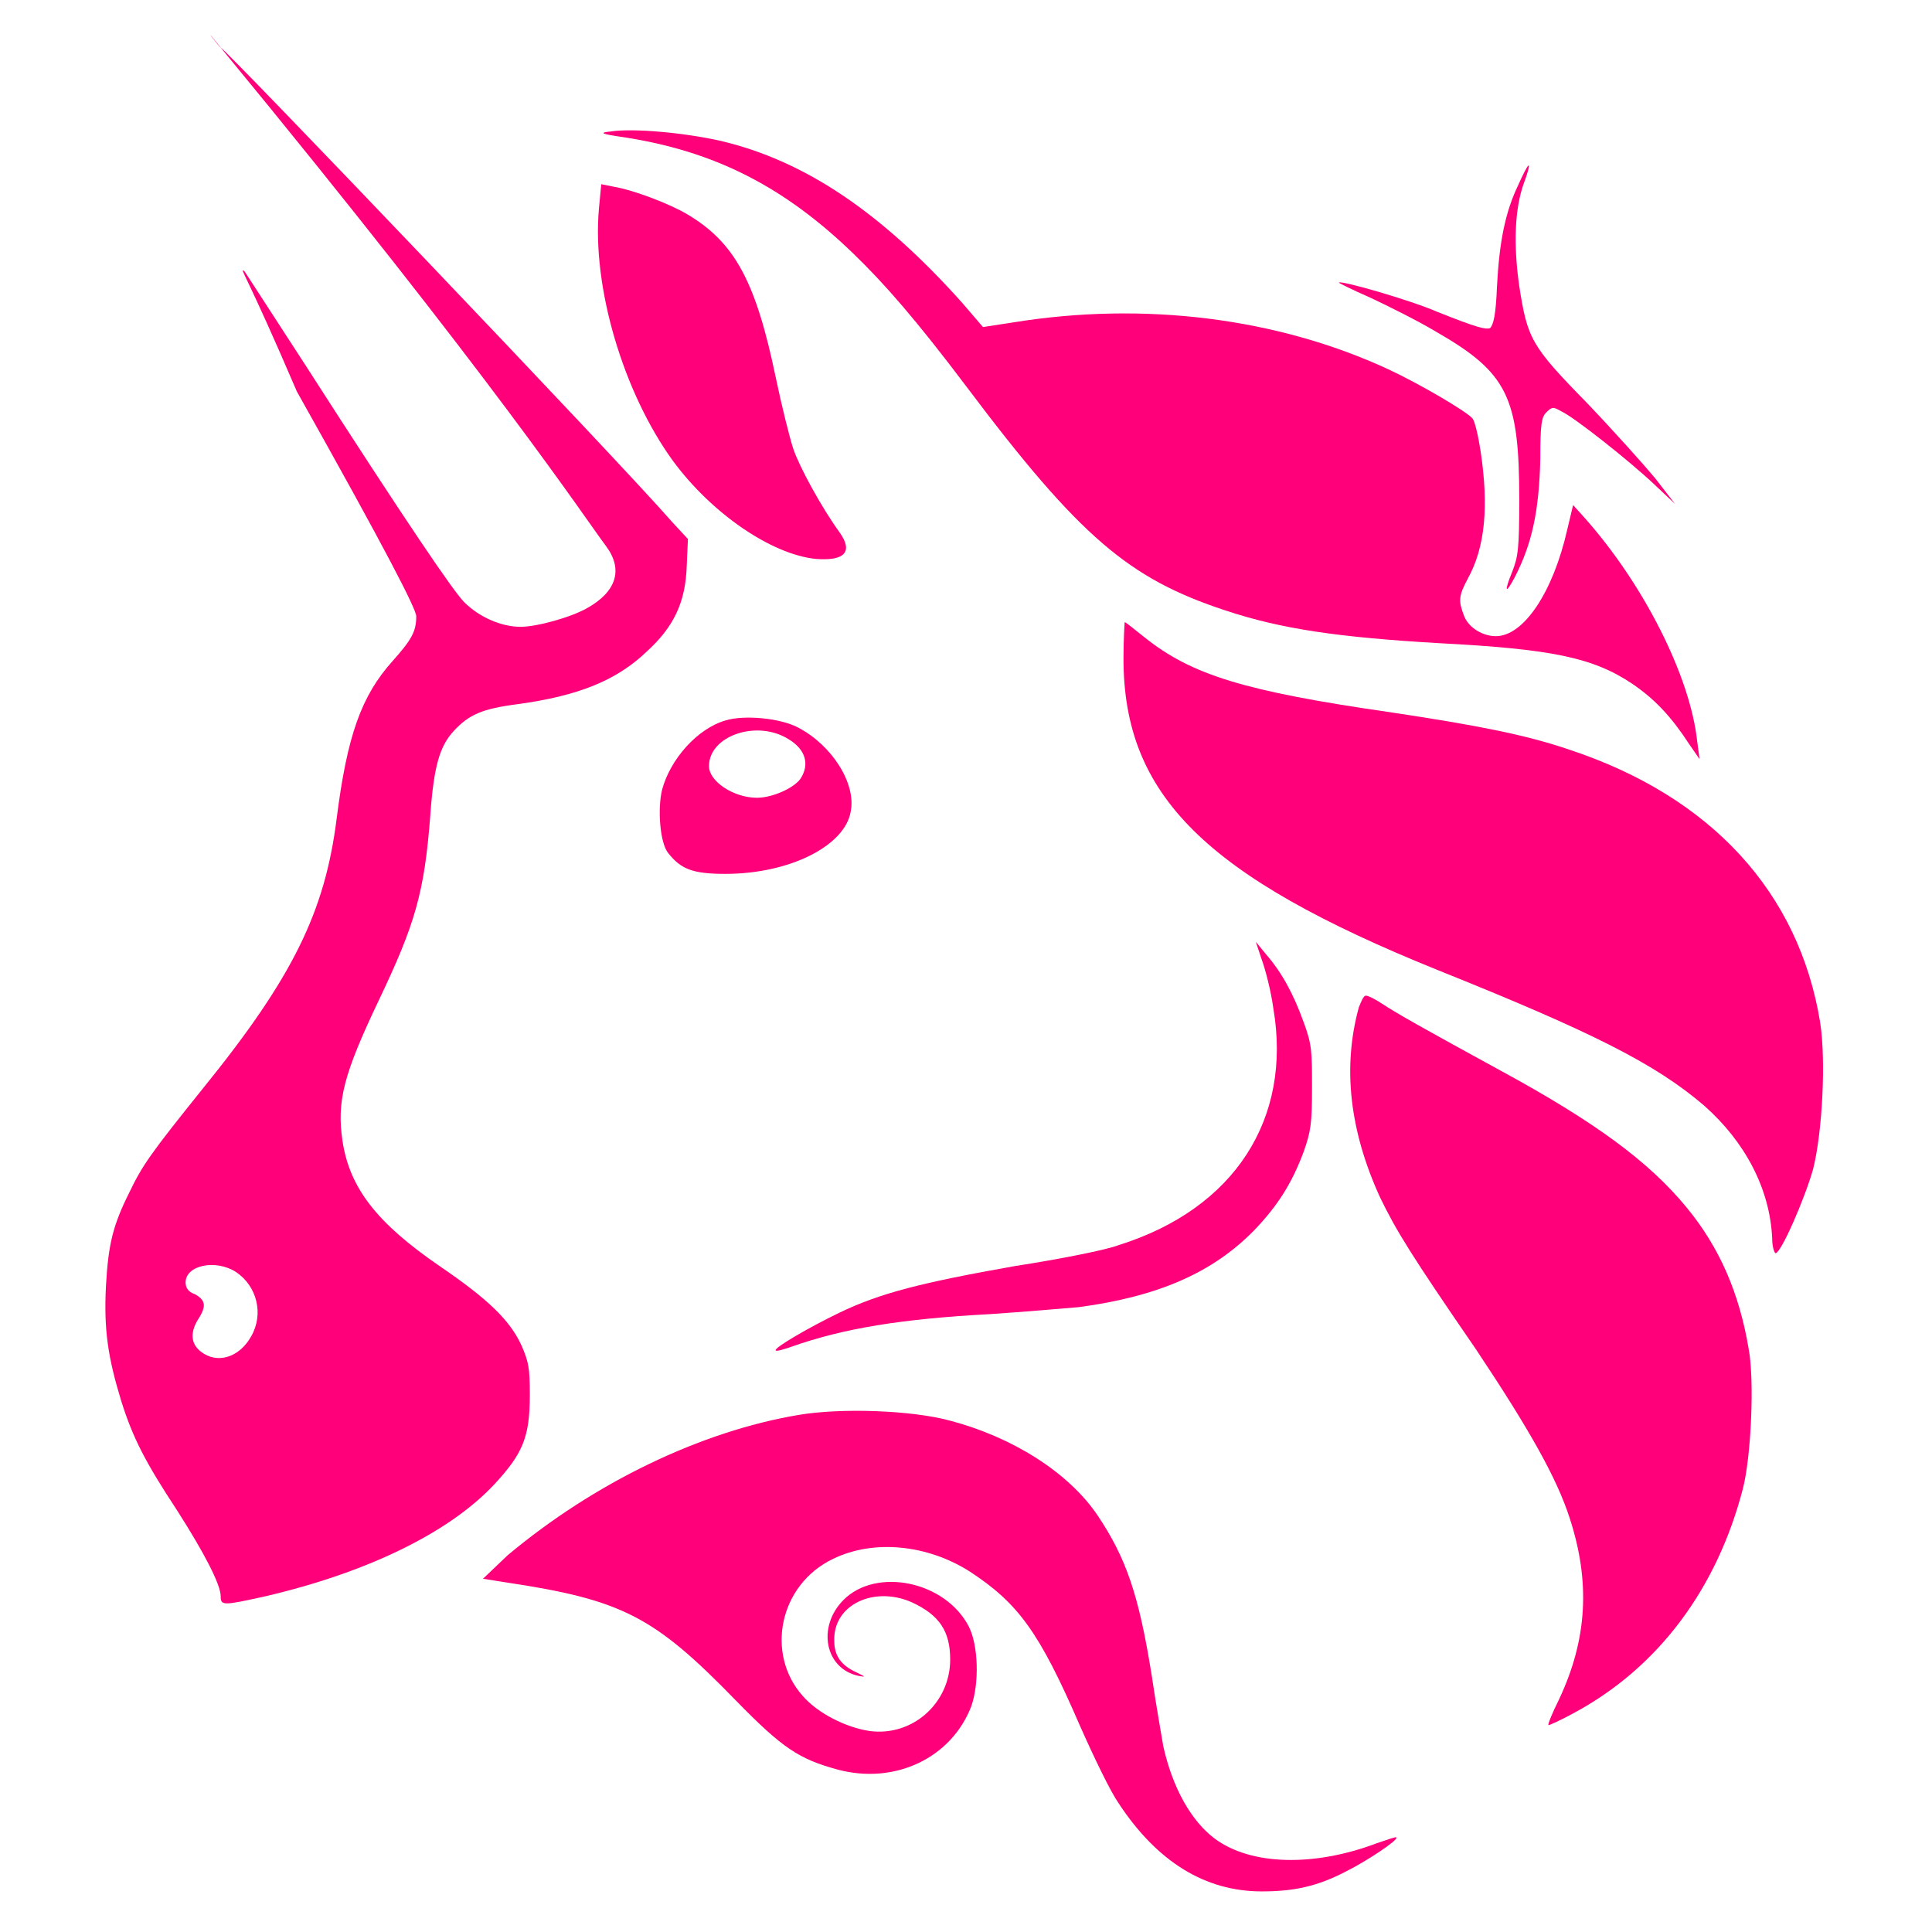 <svg width="64" height="64" viewBox="0 0 64 64" fill="none" xmlns="http://www.w3.org/2000/svg">
    <path d="M20.693 4.55C19.879 4.434 19.84 4.395 20.228 4.356C20.965 4.24 22.671 4.395 23.874 4.667C26.666 5.326 29.188 7.033 31.864 10.02L32.562 10.834L33.571 10.679C37.876 9.981 42.298 10.524 45.983 12.23C46.991 12.696 48.582 13.627 48.776 13.86C48.853 13.937 48.969 14.441 49.047 14.946C49.319 16.769 49.202 18.126 48.62 19.173C48.31 19.755 48.31 19.91 48.504 20.415C48.659 20.802 49.125 21.074 49.551 21.074C50.482 21.074 51.452 19.6 51.917 17.544L52.111 16.73L52.46 17.118C54.439 19.329 55.99 22.393 56.223 24.565L56.3 25.147L55.951 24.642C55.37 23.75 54.827 23.169 54.09 22.664C52.771 21.772 51.374 21.501 47.69 21.307C44.354 21.113 42.453 20.841 40.591 20.221C37.411 19.173 35.782 17.816 32.019 12.812C30.351 10.601 29.304 9.399 28.257 8.39C25.968 6.179 23.68 5.016 20.693 4.55Z"
          fill="#FF007A"/>
    <path d="M49.59 9.477C49.668 8.003 49.862 7.033 50.288 6.141C50.443 5.792 50.599 5.481 50.637 5.481C50.676 5.481 50.599 5.753 50.482 6.063C50.172 6.917 50.133 8.119 50.327 9.477C50.599 11.222 50.715 11.455 52.577 13.355C53.43 14.248 54.438 15.372 54.826 15.838L55.486 16.691L54.826 16.07C54.012 15.295 52.15 13.821 51.723 13.627C51.452 13.472 51.413 13.472 51.219 13.666C51.064 13.821 51.025 14.054 51.025 15.178C50.986 16.924 50.754 18.01 50.172 19.135C49.862 19.717 49.823 19.6 50.094 18.941C50.288 18.437 50.327 18.204 50.327 16.536C50.327 13.161 49.939 12.347 47.573 10.989C46.991 10.64 45.983 10.136 45.401 9.864C44.78 9.593 44.315 9.36 44.354 9.36C44.431 9.283 46.72 9.942 47.612 10.33C48.969 10.873 49.202 10.912 49.357 10.873C49.474 10.757 49.551 10.446 49.59 9.477Z"
          fill="#FF007A"/>
    <path d="M22.284 15.256C20.654 13.006 19.607 9.515 19.84 6.917L19.917 6.102L20.305 6.18C21.003 6.296 22.206 6.761 22.788 7.111C24.339 8.041 25.037 9.321 25.697 12.502C25.891 13.433 26.162 14.519 26.279 14.868C26.473 15.45 27.209 16.808 27.83 17.661C28.257 18.281 27.985 18.592 27.016 18.514C25.542 18.359 23.564 17.001 22.284 15.256Z"
          fill="#FF007A"/>
    <path d="M47.612 32.129C39.932 29.026 37.217 26.349 37.217 21.811C37.217 21.152 37.256 20.609 37.256 20.609C37.294 20.609 37.566 20.841 37.915 21.113C39.467 22.354 41.212 22.897 46.06 23.595C48.892 24.022 50.521 24.332 51.995 24.837C56.688 26.388 59.597 29.569 60.296 33.874C60.489 35.115 60.373 37.481 60.063 38.723C59.791 39.692 59.016 41.477 58.822 41.515C58.783 41.515 58.705 41.321 58.705 41.011C58.628 39.382 57.813 37.831 56.456 36.628C54.827 35.232 52.732 34.184 47.612 32.129Z"
          fill="#FF007A"/>
    <path d="M42.182 33.409C42.104 32.827 41.91 32.09 41.794 31.78L41.6 31.198L41.949 31.624C42.453 32.206 42.841 32.904 43.19 33.874C43.462 34.611 43.462 34.844 43.462 36.046C43.462 37.21 43.423 37.481 43.19 38.141C42.802 39.188 42.337 39.925 41.561 40.74C40.165 42.175 38.342 42.95 35.743 43.3C35.277 43.338 33.959 43.455 32.795 43.532C29.886 43.688 27.947 43.998 26.201 44.618C25.968 44.696 25.736 44.773 25.697 44.735C25.619 44.657 26.822 43.959 27.791 43.493C29.149 42.834 30.545 42.485 33.609 41.942C35.122 41.709 36.674 41.399 37.062 41.244C40.902 40.041 42.802 37.055 42.182 33.409Z"
          fill="#FF007A"/>
    <path d="M45.711 39.654C44.703 37.443 44.47 35.348 45.013 33.37C45.091 33.176 45.168 32.982 45.246 32.982C45.324 32.982 45.556 33.098 45.789 33.253C46.254 33.564 47.224 34.107 49.706 35.464C52.848 37.171 54.633 38.49 55.874 40.002C56.96 41.321 57.619 42.834 57.929 44.696C58.123 45.743 58.007 48.264 57.736 49.312C56.882 52.609 54.943 55.246 52.111 56.759C51.685 56.992 51.336 57.147 51.297 57.147C51.258 57.147 51.413 56.759 51.646 56.293C52.577 54.315 52.693 52.415 51.995 50.281C51.568 48.962 50.676 47.372 48.892 44.696C46.759 41.593 46.254 40.778 45.711 39.654Z"
          fill="#FF007A"/>
    <path d="M16.814 51.522C19.685 49.118 23.214 47.411 26.473 46.868C27.869 46.635 30.196 46.713 31.476 47.062C33.532 47.605 35.394 48.769 36.363 50.204C37.294 51.6 37.721 52.802 38.148 55.479C38.303 56.526 38.497 57.612 38.535 57.845C38.846 59.241 39.466 60.327 40.242 60.909C41.445 61.801 43.539 61.84 45.595 61.064C45.944 60.948 46.254 60.831 46.254 60.87C46.332 60.948 45.285 61.646 44.586 61.995C43.617 62.499 42.841 62.655 41.794 62.655C39.932 62.655 38.342 61.685 37.062 59.745C36.79 59.358 36.247 58.233 35.782 57.185C34.424 54.044 33.726 53.113 32.136 52.066C30.739 51.173 28.955 50.979 27.597 51.639C25.813 52.492 25.348 54.781 26.589 56.177C27.093 56.759 28.024 57.224 28.8 57.341C30.235 57.535 31.476 56.41 31.476 54.975C31.476 54.044 31.127 53.501 30.196 53.074C28.955 52.531 27.597 53.151 27.636 54.354C27.636 54.858 27.869 55.169 28.373 55.401C28.683 55.556 28.683 55.556 28.451 55.518C27.326 55.285 27.054 53.889 27.946 52.996C29.032 51.91 31.321 52.376 32.097 53.889C32.407 54.509 32.446 55.75 32.174 56.526C31.515 58.233 29.653 59.125 27.753 58.621C26.473 58.272 25.93 57.922 24.378 56.332C21.663 53.539 20.616 52.996 16.737 52.415L16 52.298L16.814 51.522Z"
          fill="#FF007A"/>
    <path fill-rule="evenodd" clip-rule="evenodd"
          d="M7.311 1.577C16.349 12.554 19.374 17.157 20.073 18.087C20.654 18.863 20.422 19.6 19.452 20.143C18.909 20.453 17.784 20.764 17.241 20.764C16.62 20.764 15.883 20.453 15.379 19.949C15.03 19.6 13.517 17.389 10.104 12.075C8.085 8.972 8.124 9.011 8.085 8.972C7.93 8.895 8.143 9.023 9.833 12.967C12.819 18.281 13.789 20.182 13.789 20.415C13.789 20.919 13.634 21.191 13.013 21.889C11.966 23.052 11.5 24.371 11.151 27.125C10.764 30.189 9.716 32.361 6.73 36.046C4.984 38.218 4.713 38.606 4.286 39.498C3.743 40.584 3.588 41.205 3.51 42.601C3.433 44.075 3.588 45.006 4.014 46.403C4.402 47.644 4.829 48.458 5.876 50.049C6.768 51.445 7.311 52.492 7.311 52.88C7.311 53.191 7.389 53.191 8.785 52.88C12.121 52.104 14.875 50.786 16.388 49.157C17.319 48.148 17.551 47.605 17.551 46.209C17.551 45.316 17.513 45.123 17.28 44.58C16.892 43.726 16.155 43.028 14.565 41.942C12.47 40.507 11.578 39.343 11.345 37.792C11.151 36.473 11.384 35.581 12.548 33.137C13.75 30.616 14.06 29.569 14.254 27.009C14.371 25.38 14.565 24.72 15.03 24.216C15.534 23.673 15.961 23.479 17.163 23.324C19.142 23.052 20.422 22.548 21.43 21.578C22.322 20.764 22.71 19.949 22.749 18.747L22.788 17.855L22.284 17.312C20.46 15.217 7.428 1.577 7.311 1.577C6.574 0.646 7.273 1.577 7.311 1.577ZM8.32 44.269C8.746 43.532 8.514 42.601 7.816 42.136C7.156 41.709 6.148 41.903 6.148 42.485C6.148 42.64 6.225 42.795 6.458 42.873C6.807 43.067 6.846 43.261 6.574 43.687C6.303 44.114 6.303 44.502 6.652 44.773C7.195 45.2 7.932 44.967 8.32 44.269Z"
          fill="#FF007A"/>
    <path fill-rule="evenodd" clip-rule="evenodd"
          d="M24.029 23.867C23.098 24.138 22.206 25.147 21.934 26.155C21.779 26.776 21.857 27.901 22.128 28.25C22.555 28.793 22.943 28.948 24.029 28.948C26.162 28.948 27.985 28.017 28.179 26.892C28.373 25.961 27.558 24.681 26.434 24.099C25.852 23.789 24.649 23.673 24.029 23.867ZM26.511 25.806C26.822 25.341 26.705 24.837 26.123 24.487C25.076 23.828 23.486 24.371 23.486 25.38C23.486 25.884 24.3 26.427 25.076 26.427C25.58 26.427 26.279 26.116 26.511 25.806Z"
          fill="#FF007A"/>
</svg>